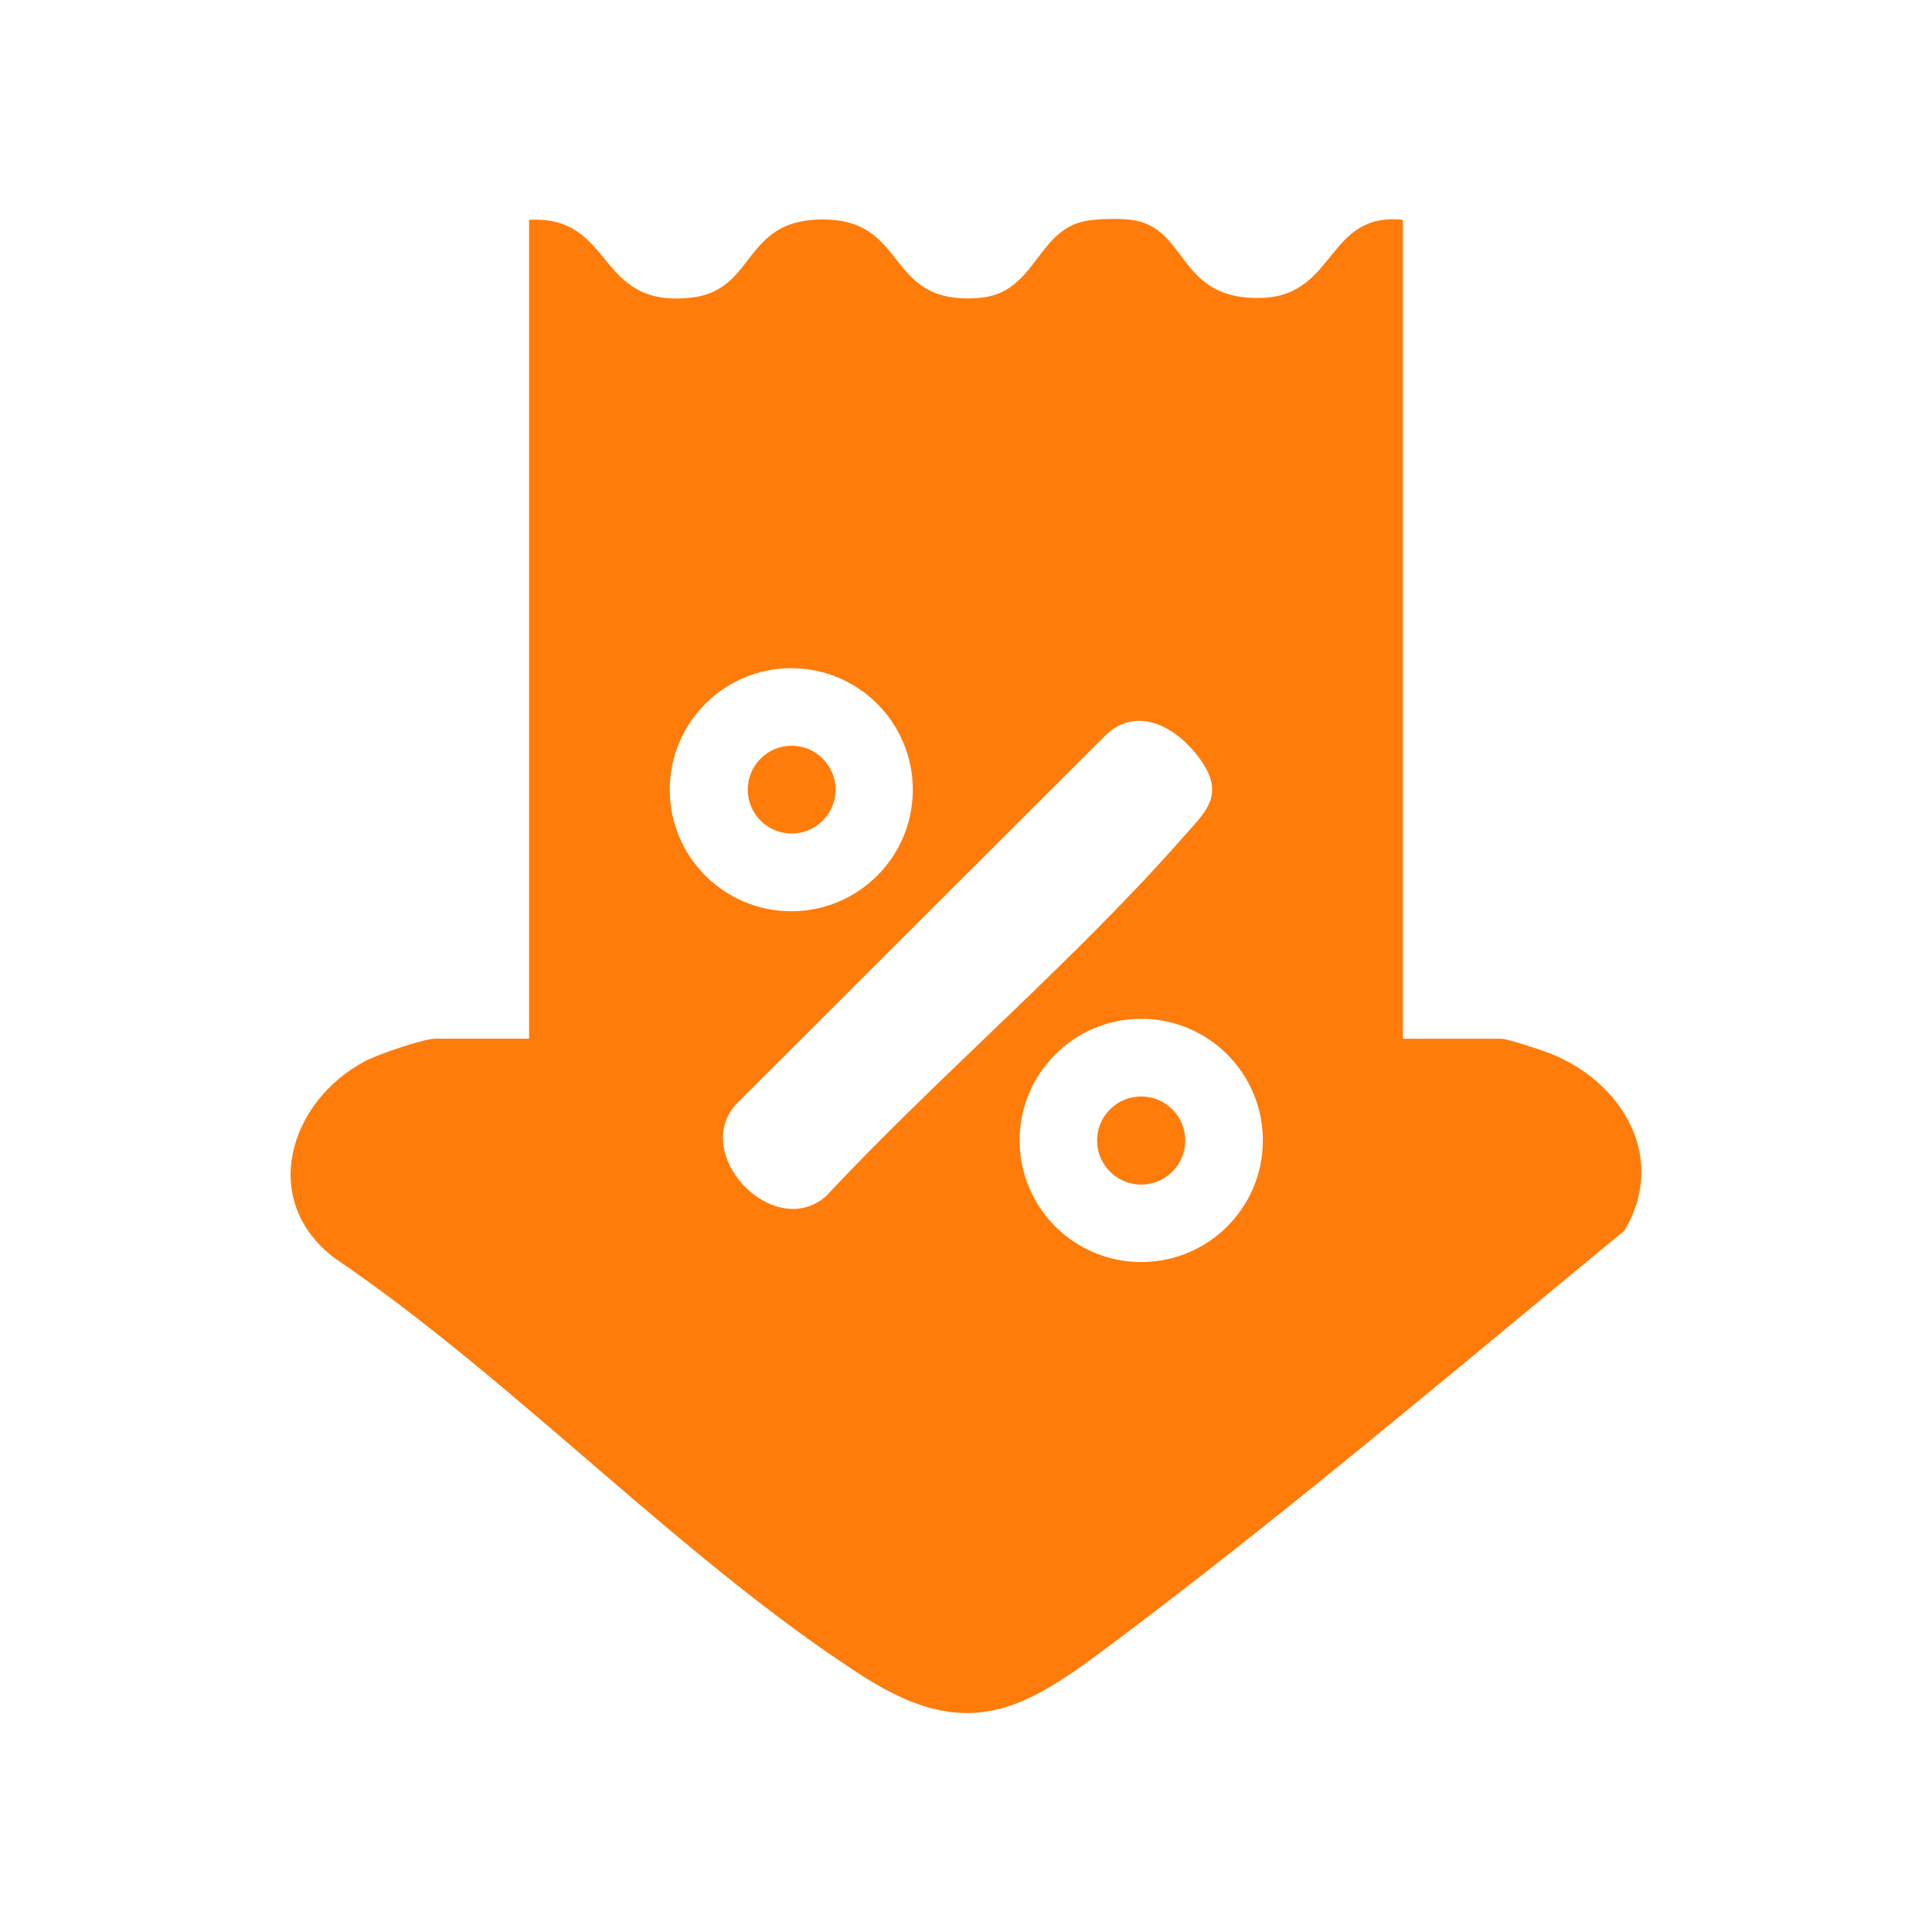 <?xml version="1.0" encoding="UTF-8"?>
<svg id="Layer_1" data-name="Layer 1" xmlns="http://www.w3.org/2000/svg" viewBox="0 0 100 100">
  <defs>
    <style>
      .cls-1 {
        fill: #ff7c0a;
      }
    </style>
  </defs>
  <path class="cls-1" d="M27.384,11.379c4.483-.244,3.383,4.597,8.407,4.025,3.448-.393,2.584-4.246,7.113-4.035,4.144.193,2.95,4.468,7.817,4.047,2.9-.251,2.925-3.512,5.489-3.982.606-.111,1.71-.135,2.319-.06,3.026.374,2.365,4.253,6.871,4.04,3.763-.178,3.285-4.452,7.213-4.037v42.388s5.09,0,5.09,0c.338,0,2.099.589,2.548.767,3.731,1.482,6.073,5.399,3.83,9.163-8.536,7.028-17.085,14.284-25.937,20.948-4.726,3.558-7.68,5.833-13.453,2.133-9.308-5.966-18.085-15.366-27.365-21.652-3.954-2.993-2.358-8.14,1.609-10.219.638-.334,2.994-1.141,3.595-1.141h4.854V11.379ZM47.247,40.876c0-3.474-2.816-6.29-6.29-6.29s-6.29,2.816-6.29,6.29,2.816,6.29,6.29,6.29,6.29-2.816,6.29-6.29ZM61.345,43.213c.985-1.125,2.001-1.98.956-3.644-1.051-1.674-3.273-3.219-5.06-1.529l-18.959,18.929c-2.754,2.589,1.72,7.35,4.472,4.946,5.914-6.324,12.927-12.233,18.59-18.702ZM65.366,59.029c0-3.477-2.818-6.295-6.295-6.295s-6.295,2.818-6.295,6.295,2.818,6.295,6.295,6.295,6.295-2.818,6.295-6.295Z"/>
  <g>
    <circle class="cls-1" cx="40.976" cy="40.871" r="2.272"/>
    <circle class="cls-1" cx="59.067" cy="59.033" r="2.281"/>
  </g>
</svg>